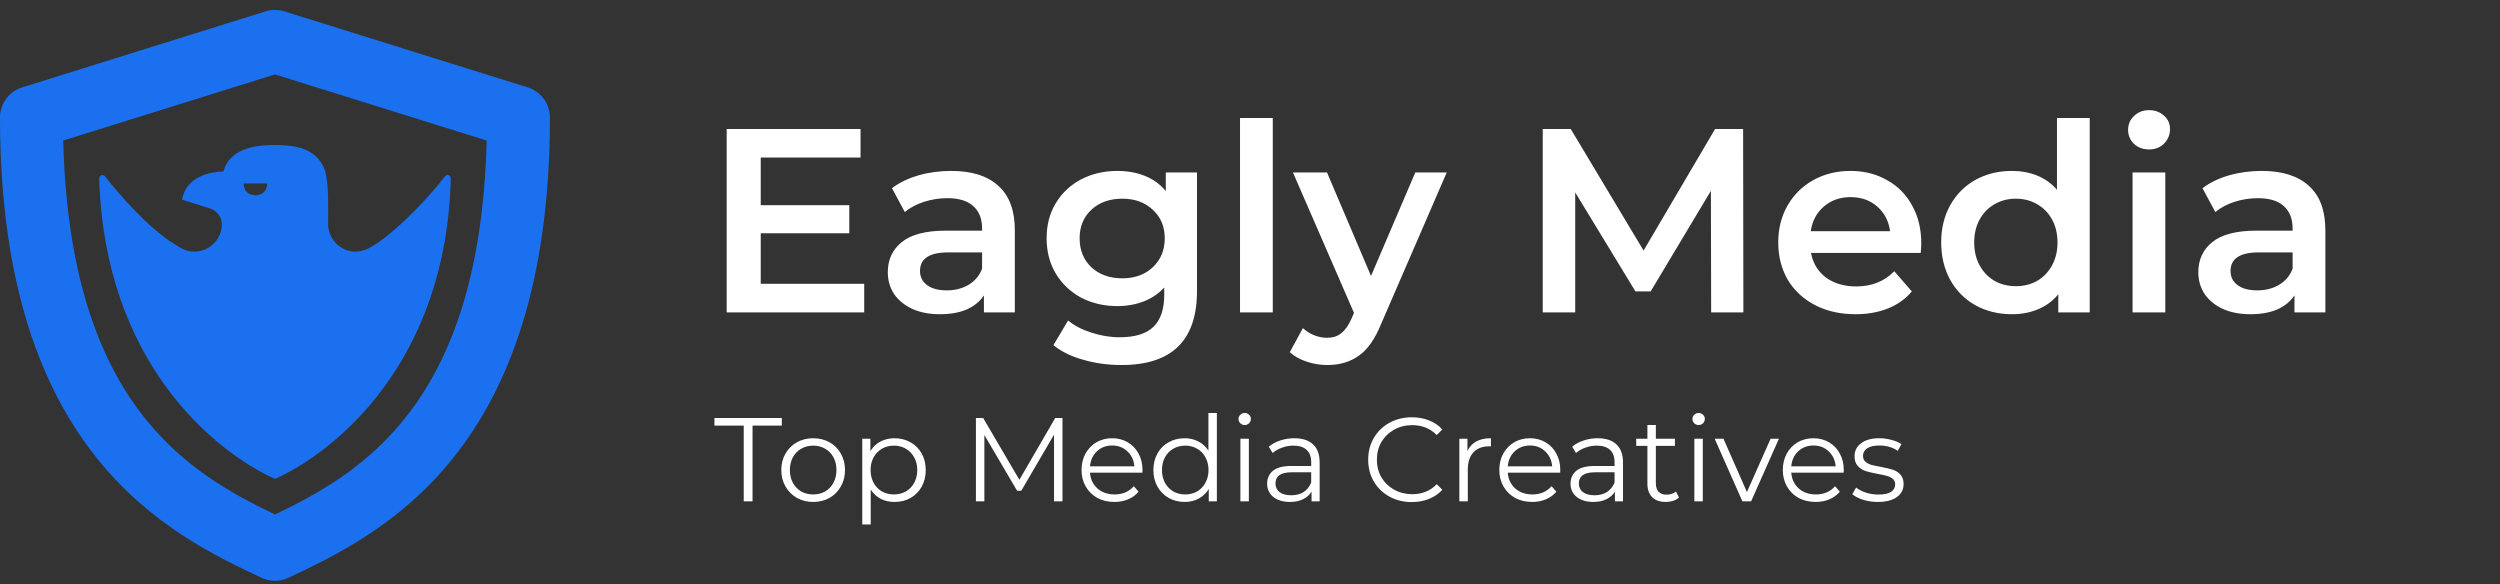 <svg width="184" height="43" viewBox="0 0 184 43" fill="none" xmlns="http://www.w3.org/2000/svg">
<rect x="0" y="0" width="184" height="43" fill="#333333" stroke="none"/>
<path d="M63.606 20.889V22.991H53.484V9.495H63.336V11.597H55.99V15.105H62.507V17.168H55.99V20.889H63.606ZM70.007 12.58C71.524 12.58 72.681 12.946 73.478 13.679C74.288 14.399 74.692 15.491 74.692 16.956V22.991H72.417V21.738C72.122 22.187 71.698 22.534 71.145 22.779C70.605 23.01 69.95 23.126 69.178 23.126C68.407 23.126 67.733 22.997 67.154 22.74C66.576 22.47 66.126 22.104 65.805 21.641C65.496 21.166 65.342 20.632 65.342 20.041C65.342 19.116 65.682 18.377 66.364 17.824C67.058 17.258 68.144 16.976 69.622 16.976H72.282V16.821C72.282 16.102 72.064 15.549 71.627 15.163C71.203 14.778 70.567 14.585 69.718 14.585C69.14 14.585 68.568 14.675 68.002 14.855C67.45 15.035 66.981 15.285 66.595 15.607L65.65 13.852C66.19 13.441 66.839 13.126 67.598 12.908C68.356 12.689 69.159 12.58 70.007 12.58ZM69.68 21.371C70.284 21.371 70.817 21.236 71.28 20.966C71.755 20.684 72.09 20.285 72.282 19.771V18.576H69.795C68.407 18.576 67.713 19.032 67.713 19.945C67.713 20.382 67.887 20.729 68.234 20.986C68.581 21.243 69.063 21.371 69.68 21.371ZM88.098 12.695V21.429C88.098 25.054 86.247 26.866 82.545 26.866C81.555 26.866 80.617 26.737 79.73 26.48C78.843 26.236 78.111 25.876 77.532 25.401L78.612 23.588C79.062 23.961 79.627 24.257 80.309 24.475C81.003 24.707 81.703 24.822 82.41 24.822C83.541 24.822 84.37 24.565 84.897 24.051C85.424 23.537 85.688 22.753 85.688 21.699V21.159C85.276 21.609 84.775 21.95 84.184 22.181C83.593 22.412 82.944 22.528 82.237 22.528C81.26 22.528 80.373 22.322 79.576 21.911C78.792 21.487 78.169 20.896 77.706 20.137C77.256 19.379 77.031 18.511 77.031 17.535C77.031 16.558 77.256 15.697 77.706 14.951C78.169 14.193 78.792 13.608 79.576 13.197C80.373 12.785 81.26 12.58 82.237 12.58C82.982 12.58 83.657 12.702 84.261 12.946C84.878 13.19 85.392 13.563 85.803 14.064V12.695H88.098ZM82.603 20.484C83.516 20.484 84.261 20.215 84.839 19.675C85.431 19.122 85.726 18.409 85.726 17.535C85.726 16.674 85.431 15.973 84.839 15.433C84.261 14.893 83.516 14.623 82.603 14.623C81.677 14.623 80.919 14.893 80.328 15.433C79.75 15.973 79.46 16.674 79.46 17.535C79.46 18.409 79.75 19.122 80.328 19.675C80.919 20.215 81.677 20.484 82.603 20.484ZM91.266 8.685H93.676V22.991H91.266V8.685ZM106.479 12.695L101.659 23.82C101.209 24.938 100.663 25.722 100.02 26.172C99.377 26.635 98.6 26.866 97.687 26.866C97.173 26.866 96.665 26.782 96.164 26.615C95.663 26.448 95.252 26.217 94.93 25.921L95.894 24.148C96.126 24.366 96.395 24.54 96.704 24.668C97.025 24.797 97.347 24.861 97.668 24.861C98.092 24.861 98.439 24.752 98.709 24.533C98.992 24.315 99.249 23.948 99.48 23.434L99.654 23.029L95.162 12.695H97.668L100.907 20.311L104.165 12.695H106.479ZM125.941 22.991L125.922 14.045L121.488 21.448H120.369L115.935 14.161V22.991H113.545V9.495H115.607L120.967 18.441L126.23 9.495H128.293L128.313 22.991H125.941ZM141.405 17.901C141.405 18.068 141.392 18.306 141.366 18.614H133.288C133.43 19.373 133.796 19.977 134.387 20.427C134.991 20.863 135.737 21.082 136.624 21.082C137.755 21.082 138.687 20.709 139.419 19.964L140.711 21.448C140.248 22.001 139.663 22.419 138.956 22.701C138.25 22.984 137.453 23.126 136.566 23.126C135.435 23.126 134.439 22.901 133.577 22.451C132.716 22.001 132.048 21.378 131.572 20.581C131.11 19.771 130.878 18.858 130.878 17.843C130.878 16.84 131.103 15.941 131.553 15.144C132.016 14.334 132.652 13.704 133.462 13.255C134.272 12.805 135.184 12.58 136.2 12.58C137.202 12.58 138.095 12.805 138.879 13.255C139.676 13.691 140.293 14.315 140.73 15.125C141.18 15.921 141.405 16.847 141.405 17.901ZM136.2 14.508C135.428 14.508 134.773 14.739 134.233 15.202C133.706 15.652 133.385 16.256 133.269 17.014H139.111C139.008 16.269 138.693 15.665 138.166 15.202C137.639 14.739 136.984 14.508 136.2 14.508ZM153.803 8.685V22.991H151.49V21.66C151.091 22.149 150.596 22.515 150.005 22.759C149.427 23.004 148.784 23.126 148.077 23.126C147.087 23.126 146.194 22.907 145.397 22.47C144.613 22.033 143.996 21.416 143.546 20.619C143.097 19.81 142.872 18.884 142.872 17.843C142.872 16.802 143.097 15.883 143.546 15.086C143.996 14.289 144.613 13.672 145.397 13.235C146.194 12.798 147.087 12.58 148.077 12.58C148.758 12.58 149.382 12.695 149.947 12.927C150.513 13.158 150.995 13.505 151.393 13.968V8.685H153.803ZM148.366 21.063C148.945 21.063 149.465 20.934 149.928 20.677C150.391 20.407 150.757 20.028 151.027 19.54C151.297 19.051 151.432 18.486 151.432 17.843C151.432 17.2 151.297 16.635 151.027 16.146C150.757 15.658 150.391 15.285 149.928 15.028C149.465 14.758 148.945 14.623 148.366 14.623C147.788 14.623 147.267 14.758 146.805 15.028C146.342 15.285 145.976 15.658 145.706 16.146C145.436 16.635 145.301 17.2 145.301 17.843C145.301 18.486 145.436 19.051 145.706 19.54C145.976 20.028 146.342 20.407 146.805 20.677C147.267 20.934 147.788 21.063 148.366 21.063ZM156.956 12.695H159.366V22.991H156.956V12.695ZM158.17 10.999C157.733 10.999 157.367 10.864 157.071 10.594C156.776 10.311 156.628 9.964 156.628 9.553C156.628 9.142 156.776 8.801 157.071 8.531C157.367 8.248 157.733 8.107 158.17 8.107C158.607 8.107 158.974 8.242 159.269 8.512C159.565 8.769 159.713 9.097 159.713 9.495C159.713 9.919 159.565 10.279 159.269 10.575C158.987 10.857 158.62 10.999 158.17 10.999ZM166.462 12.58C167.978 12.58 169.135 12.946 169.932 13.679C170.742 14.399 171.147 15.491 171.147 16.956V22.991H168.872V21.738C168.576 22.187 168.152 22.534 167.599 22.779C167.059 23.01 166.404 23.126 165.633 23.126C164.862 23.126 164.187 22.997 163.608 22.74C163.03 22.47 162.58 22.104 162.259 21.641C161.95 21.166 161.796 20.632 161.796 20.041C161.796 19.116 162.137 18.377 162.818 17.824C163.512 17.258 164.598 16.976 166.076 16.976H168.737V16.821C168.737 16.102 168.518 15.549 168.081 15.163C167.657 14.778 167.021 14.585 166.173 14.585C165.594 14.585 165.022 14.675 164.457 14.855C163.904 15.035 163.435 15.285 163.049 15.607L162.105 13.852C162.644 13.441 163.294 13.126 164.052 12.908C164.81 12.689 165.614 12.58 166.462 12.58ZM166.134 21.371C166.738 21.371 167.272 21.236 167.734 20.966C168.21 20.684 168.544 20.285 168.737 19.771V18.576H166.25C164.862 18.576 164.168 19.032 164.168 19.945C164.168 20.382 164.341 20.729 164.688 20.986C165.035 21.243 165.517 21.371 166.134 21.371Z" fill="white"/>
<path d="M54.739 31.325H52.583V30.765H57.543V31.325H55.387V36.899H54.739V31.325ZM59.853 36.943C59.409 36.943 59.008 36.843 58.652 36.645C58.296 36.44 58.015 36.16 57.811 35.803C57.606 35.447 57.504 35.044 57.504 34.594C57.504 34.144 57.606 33.741 57.811 33.385C58.015 33.028 58.296 32.751 58.652 32.552C59.008 32.354 59.409 32.254 59.853 32.254C60.297 32.254 60.697 32.354 61.053 32.552C61.41 32.751 61.687 33.028 61.886 33.385C62.09 33.741 62.193 34.144 62.193 34.594C62.193 35.044 62.09 35.447 61.886 35.803C61.687 36.16 61.41 36.44 61.053 36.645C60.697 36.843 60.297 36.943 59.853 36.943ZM59.853 36.391C60.18 36.391 60.472 36.318 60.729 36.172C60.992 36.02 61.196 35.806 61.343 35.532C61.489 35.257 61.562 34.945 61.562 34.594C61.562 34.244 61.489 33.931 61.343 33.657C61.196 33.382 60.992 33.172 60.729 33.026C60.472 32.874 60.18 32.798 59.853 32.798C59.526 32.798 59.23 32.874 58.968 33.026C58.711 33.172 58.506 33.382 58.354 33.657C58.208 33.931 58.135 34.244 58.135 34.594C58.135 34.945 58.208 35.257 58.354 35.532C58.506 35.806 58.711 36.02 58.968 36.172C59.23 36.318 59.526 36.391 59.853 36.391ZM65.838 32.254C66.27 32.254 66.662 32.354 67.012 32.552C67.363 32.745 67.637 33.02 67.836 33.376C68.034 33.732 68.134 34.138 68.134 34.594C68.134 35.056 68.034 35.465 67.836 35.821C67.637 36.177 67.363 36.455 67.012 36.654C66.667 36.846 66.276 36.943 65.838 36.943C65.464 36.943 65.125 36.867 64.821 36.715C64.523 36.557 64.278 36.329 64.085 36.031V38.599H63.463V32.289H64.059V33.201C64.246 32.897 64.491 32.663 64.795 32.5C65.105 32.336 65.452 32.254 65.838 32.254ZM65.794 36.391C66.115 36.391 66.407 36.318 66.67 36.172C66.933 36.02 67.138 35.806 67.284 35.532C67.436 35.257 67.511 34.945 67.511 34.594C67.511 34.244 67.436 33.934 67.284 33.665C67.138 33.391 66.933 33.177 66.67 33.026C66.407 32.874 66.115 32.798 65.794 32.798C65.467 32.798 65.172 32.874 64.909 33.026C64.652 33.177 64.447 33.391 64.295 33.665C64.149 33.934 64.076 34.244 64.076 34.594C64.076 34.945 64.149 35.257 64.295 35.532C64.447 35.806 64.652 36.02 64.909 36.172C65.172 36.318 65.467 36.391 65.794 36.391ZM78.198 30.765V36.899H77.576V31.991L75.166 36.119H74.859L72.449 32.018V36.899H71.827V30.765H72.362L75.026 35.313L77.664 30.765H78.198ZM84.079 34.787H80.223C80.258 35.266 80.442 35.654 80.775 35.953C81.108 36.245 81.529 36.391 82.037 36.391C82.323 36.391 82.586 36.341 82.826 36.242C83.065 36.136 83.273 35.985 83.448 35.786L83.799 36.189C83.594 36.434 83.337 36.621 83.028 36.75C82.724 36.879 82.388 36.943 82.02 36.943C81.546 36.943 81.126 36.843 80.758 36.645C80.395 36.44 80.112 36.16 79.908 35.803C79.703 35.447 79.601 35.044 79.601 34.594C79.601 34.144 79.697 33.741 79.89 33.385C80.089 33.028 80.358 32.751 80.696 32.552C81.041 32.354 81.427 32.254 81.853 32.254C82.28 32.254 82.662 32.354 83.001 32.552C83.34 32.751 83.606 33.028 83.799 33.385C83.992 33.735 84.088 34.138 84.088 34.594L84.079 34.787ZM81.853 32.789C81.409 32.789 81.035 32.932 80.731 33.218C80.433 33.499 80.264 33.867 80.223 34.322H83.492C83.451 33.867 83.279 33.499 82.975 33.218C82.677 32.932 82.303 32.789 81.853 32.789ZM89.561 30.396V36.899H88.965V35.987C88.778 36.297 88.53 36.534 88.22 36.697C87.916 36.861 87.572 36.943 87.186 36.943C86.754 36.943 86.362 36.843 86.012 36.645C85.661 36.446 85.386 36.169 85.188 35.812C84.989 35.456 84.89 35.05 84.89 34.594C84.89 34.138 84.989 33.732 85.188 33.376C85.386 33.02 85.661 32.745 86.012 32.552C86.362 32.354 86.754 32.254 87.186 32.254C87.56 32.254 87.896 32.333 88.194 32.491C88.498 32.643 88.746 32.868 88.939 33.166V30.396H89.561ZM87.238 36.391C87.56 36.391 87.849 36.318 88.106 36.172C88.369 36.02 88.573 35.806 88.719 35.532C88.871 35.257 88.947 34.945 88.947 34.594C88.947 34.244 88.871 33.931 88.719 33.657C88.573 33.382 88.369 33.172 88.106 33.026C87.849 32.874 87.56 32.798 87.238 32.798C86.911 32.798 86.616 32.874 86.353 33.026C86.096 33.172 85.892 33.382 85.74 33.657C85.594 33.931 85.521 34.244 85.521 34.594C85.521 34.945 85.594 35.257 85.74 35.532C85.892 35.806 86.096 36.02 86.353 36.172C86.616 36.318 86.911 36.391 87.238 36.391ZM91.294 32.289H91.916V36.899H91.294V32.289ZM91.609 31.282C91.481 31.282 91.373 31.238 91.285 31.15C91.197 31.062 91.153 30.957 91.153 30.835C91.153 30.718 91.197 30.616 91.285 30.528C91.373 30.44 91.481 30.396 91.609 30.396C91.738 30.396 91.846 30.44 91.933 30.528C92.021 30.61 92.065 30.709 92.065 30.826C92.065 30.954 92.021 31.062 91.933 31.15C91.846 31.238 91.738 31.282 91.609 31.282ZM95.26 32.254C95.861 32.254 96.323 32.406 96.644 32.71C96.966 33.008 97.126 33.452 97.126 34.042V36.899H96.53V36.18C96.39 36.42 96.183 36.607 95.908 36.741C95.639 36.876 95.318 36.943 94.944 36.943C94.43 36.943 94.021 36.82 93.717 36.575C93.413 36.329 93.261 36.005 93.261 35.602C93.261 35.211 93.402 34.895 93.682 34.656C93.968 34.416 94.421 34.296 95.04 34.296H96.504V34.016C96.504 33.618 96.393 33.318 96.171 33.113C95.949 32.903 95.625 32.798 95.198 32.798C94.906 32.798 94.626 32.847 94.357 32.947C94.088 33.04 93.857 33.172 93.665 33.341L93.384 32.877C93.618 32.678 93.898 32.526 94.225 32.421C94.553 32.31 94.897 32.254 95.26 32.254ZM95.04 36.452C95.391 36.452 95.692 36.373 95.943 36.215C96.194 36.052 96.381 35.818 96.504 35.514V34.761H95.058C94.269 34.761 93.875 35.035 93.875 35.584C93.875 35.853 93.977 36.066 94.182 36.224C94.386 36.376 94.672 36.452 95.04 36.452ZM103.905 36.952C103.298 36.952 102.748 36.817 102.258 36.548C101.773 36.28 101.39 35.909 101.11 35.435C100.835 34.956 100.698 34.422 100.698 33.832C100.698 33.242 100.835 32.71 101.11 32.237C101.39 31.758 101.776 31.384 102.266 31.115C102.757 30.846 103.306 30.712 103.914 30.712C104.37 30.712 104.79 30.788 105.176 30.94C105.561 31.092 105.889 31.314 106.157 31.606L105.746 32.018C105.266 31.533 104.662 31.29 103.931 31.29C103.447 31.29 103.005 31.401 102.608 31.623C102.211 31.845 101.898 32.149 101.671 32.535C101.449 32.92 101.338 33.353 101.338 33.832C101.338 34.311 101.449 34.743 101.671 35.129C101.898 35.514 102.211 35.818 102.608 36.04C103.005 36.262 103.447 36.373 103.931 36.373C104.668 36.373 105.272 36.128 105.746 35.637L106.157 36.049C105.889 36.341 105.559 36.566 105.167 36.724C104.782 36.876 104.361 36.952 103.905 36.952ZM108.004 33.192C108.15 32.882 108.367 32.649 108.653 32.491C108.945 32.333 109.304 32.254 109.731 32.254V32.859L109.582 32.85C109.097 32.85 108.717 32.999 108.442 33.297C108.168 33.595 108.031 34.013 108.031 34.55V36.899H107.408V32.289H108.004V33.192ZM114.828 34.787H110.972C111.007 35.266 111.191 35.654 111.524 35.953C111.857 36.245 112.278 36.391 112.786 36.391C113.073 36.391 113.335 36.341 113.575 36.242C113.815 36.136 114.022 35.985 114.197 35.786L114.548 36.189C114.343 36.434 114.086 36.621 113.777 36.75C113.473 36.879 113.137 36.943 112.769 36.943C112.296 36.943 111.875 36.843 111.507 36.645C111.145 36.44 110.861 36.16 110.657 35.803C110.452 35.447 110.35 35.044 110.35 34.594C110.35 34.144 110.446 33.741 110.639 33.385C110.838 33.028 111.107 32.751 111.445 32.552C111.79 32.354 112.176 32.254 112.602 32.254C113.029 32.254 113.411 32.354 113.75 32.552C114.089 32.751 114.355 33.028 114.548 33.385C114.741 33.735 114.837 34.138 114.837 34.594L114.828 34.787ZM112.602 32.789C112.158 32.789 111.784 32.932 111.481 33.218C111.183 33.499 111.013 33.867 110.972 34.322H114.241C114.2 33.867 114.028 33.499 113.724 33.218C113.426 32.932 113.052 32.789 112.602 32.789ZM117.587 32.254C118.189 32.254 118.651 32.406 118.972 32.71C119.293 33.008 119.454 33.452 119.454 34.042V36.899H118.858V36.18C118.718 36.42 118.511 36.607 118.236 36.741C117.967 36.876 117.646 36.943 117.272 36.943C116.758 36.943 116.349 36.82 116.045 36.575C115.741 36.329 115.589 36.005 115.589 35.602C115.589 35.211 115.73 34.895 116.01 34.656C116.296 34.416 116.749 34.296 117.368 34.296H118.832V34.016C118.832 33.618 118.721 33.318 118.499 33.113C118.277 32.903 117.953 32.798 117.526 32.798C117.234 32.798 116.954 32.847 116.685 32.947C116.416 33.04 116.185 33.172 115.993 33.341L115.712 32.877C115.946 32.678 116.226 32.526 116.553 32.421C116.881 32.31 117.225 32.254 117.587 32.254ZM117.368 36.452C117.719 36.452 118.02 36.373 118.271 36.215C118.522 36.052 118.709 35.818 118.832 35.514V34.761H117.386C116.597 34.761 116.203 35.035 116.203 35.584C116.203 35.853 116.305 36.066 116.51 36.224C116.714 36.376 117 36.452 117.368 36.452ZM123.572 36.618C123.455 36.724 123.309 36.805 123.133 36.864C122.964 36.916 122.786 36.943 122.599 36.943C122.166 36.943 121.833 36.826 121.6 36.592C121.366 36.358 121.249 36.028 121.249 35.602V32.815H120.425V32.289H121.249V31.282H121.871V32.289H123.274V32.815H121.871V35.567C121.871 35.842 121.939 36.052 122.073 36.198C122.213 36.338 122.412 36.408 122.669 36.408C122.797 36.408 122.92 36.388 123.037 36.347C123.16 36.306 123.265 36.248 123.352 36.172L123.572 36.618ZM124.704 32.289H125.326V36.899H124.704V32.289ZM125.02 31.282C124.891 31.282 124.783 31.238 124.695 31.15C124.608 31.062 124.564 30.957 124.564 30.835C124.564 30.718 124.608 30.616 124.695 30.528C124.783 30.44 124.891 30.396 125.02 30.396C125.148 30.396 125.256 30.44 125.344 30.528C125.432 30.61 125.475 30.709 125.475 30.826C125.475 30.954 125.432 31.062 125.344 31.15C125.256 31.238 125.148 31.282 125.02 31.282ZM130.931 32.289L128.88 36.899H128.241L126.199 32.289H126.847L128.574 36.215L130.318 32.289H130.931ZM135.693 34.787H131.837C131.872 35.266 132.056 35.654 132.389 35.953C132.722 36.245 133.142 36.391 133.651 36.391C133.937 36.391 134.2 36.341 134.439 36.242C134.679 36.136 134.886 35.985 135.062 35.786L135.412 36.189C135.208 36.434 134.951 36.621 134.641 36.75C134.337 36.879 134.001 36.943 133.633 36.943C133.16 36.943 132.739 36.843 132.371 36.645C132.009 36.44 131.726 36.16 131.521 35.803C131.317 35.447 131.215 35.044 131.215 34.594C131.215 34.144 131.311 33.741 131.504 33.385C131.702 33.028 131.971 32.751 132.31 32.552C132.655 32.354 133.04 32.254 133.467 32.254C133.893 32.254 134.276 32.354 134.615 32.552C134.954 32.751 135.219 33.028 135.412 33.385C135.605 33.735 135.701 34.138 135.701 34.594L135.693 34.787ZM133.467 32.789C133.023 32.789 132.649 32.932 132.345 33.218C132.047 33.499 131.878 33.867 131.837 34.322H135.106C135.065 33.867 134.892 33.499 134.588 33.218C134.291 32.932 133.917 32.789 133.467 32.789ZM138.204 36.943C137.83 36.943 137.47 36.89 137.126 36.785C136.787 36.674 136.521 36.537 136.328 36.373L136.609 35.882C136.801 36.034 137.044 36.16 137.336 36.259C137.628 36.353 137.932 36.399 138.247 36.399C138.668 36.399 138.978 36.335 139.176 36.207C139.381 36.072 139.483 35.885 139.483 35.646C139.483 35.476 139.427 35.345 139.316 35.251C139.205 35.152 139.065 35.079 138.896 35.032C138.726 34.98 138.501 34.93 138.221 34.883C137.847 34.813 137.546 34.743 137.318 34.673C137.091 34.597 136.895 34.471 136.731 34.296C136.574 34.121 136.495 33.879 136.495 33.569C136.495 33.183 136.655 32.868 136.977 32.622C137.298 32.377 137.745 32.254 138.317 32.254C138.615 32.254 138.913 32.295 139.211 32.377C139.509 32.453 139.755 32.555 139.947 32.684L139.676 33.183C139.296 32.92 138.843 32.789 138.317 32.789C137.92 32.789 137.619 32.859 137.415 32.999C137.216 33.139 137.117 33.323 137.117 33.551C137.117 33.727 137.172 33.867 137.283 33.972C137.4 34.077 137.543 34.156 137.713 34.209C137.882 34.255 138.116 34.305 138.414 34.358C138.782 34.428 139.077 34.498 139.299 34.568C139.521 34.638 139.711 34.758 139.869 34.927C140.026 35.097 140.105 35.33 140.105 35.628C140.105 36.031 139.936 36.353 139.597 36.592C139.264 36.826 138.799 36.943 138.204 36.943Z" fill="white"/>
<path d="M38.846 6.434L20.927 0.837C20.477 0.697 19.994 0.697 19.544 0.837L1.626 6.434C0.659 6.736 0 7.632 0 8.645C0 33.422 12.519 39.346 19.245 42.525C19.559 42.673 19.898 42.748 20.237 42.748C20.574 42.748 20.913 42.673 21.226 42.525C27.952 39.344 40.473 33.422 40.473 8.645C40.473 7.631 39.814 6.736 38.846 6.434ZM20.237 37.866C13.85 34.798 5.133 29.714 4.655 10.342L20.237 5.477L35.818 10.343C35.34 29.716 26.622 34.798 20.237 37.866Z" fill="#1B70F0"/>
<path d="M33.177 13.123C33.177 13.118 33.177 12.942 33.012 12.891C32.913 12.859 32.806 12.9 32.743 12.985C31.192 15.016 28.644 17.488 27.192 18.242C26.472 18.614 25.796 18.609 25.171 18.251C24.547 17.892 24.15 17.228 24.15 16.508C24.15 15.038 24.225 13.081 23.791 12.234C23.112 10.917 21.793 10.67 20.186 10.67C18.142 10.67 16.824 11.249 16.445 12.618C15.597 12.641 13.745 12.899 13.394 14.69L15.463 15.344C15.97 15.505 16.328 15.976 16.328 16.508C16.328 17.228 15.93 17.892 15.307 18.251C14.682 18.609 13.909 18.605 13.287 18.242C13.015 18.084 12.498 17.748 12.496 17.748C10.207 16.178 7.853 13.138 7.735 12.985C7.662 12.89 7.567 12.865 7.466 12.891C7.301 12.935 7.301 13.119 7.301 13.123C7.694 26.697 15.832 33.26 20.224 35.242C20.228 35.244 20.233 35.246 20.238 35.248H20.239C20.239 35.248 20.239 35.248 20.239 35.248C20.244 35.246 20.25 35.244 20.254 35.242C24.647 33.26 32.849 26.699 33.177 13.123ZM19.669 13.505C19.669 14.06 19.279 14.375 18.798 14.375C18.319 14.375 17.929 14.06 17.929 13.505H19.669Z" fill="#1B70F0"/>
</svg>
